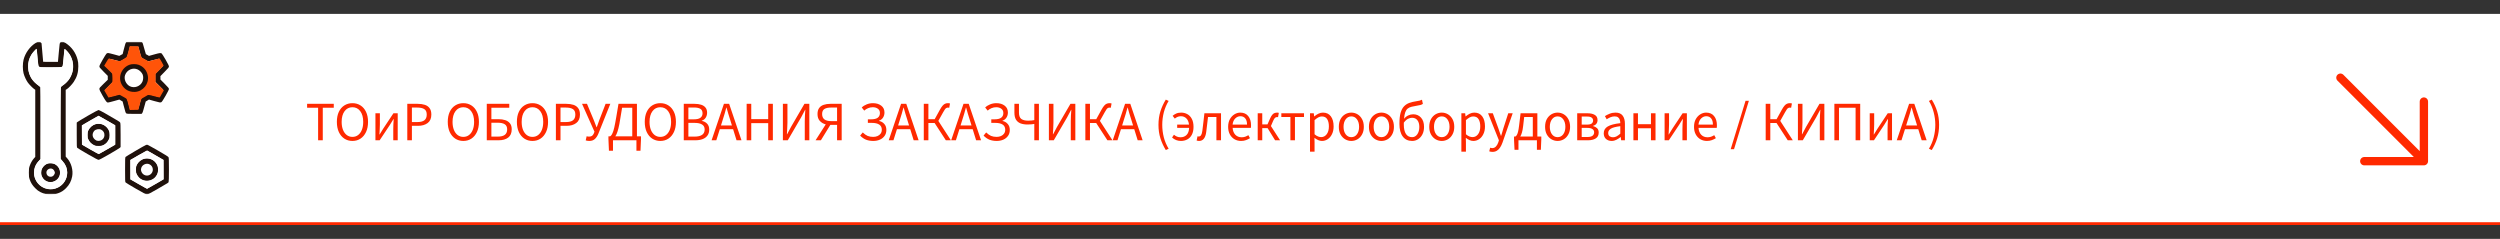 <?xml version="1.0" encoding="UTF-8"?> <svg xmlns="http://www.w3.org/2000/svg" width="900" height="86" viewBox="0 0 900 86" fill="none"><rect x="0" y="0" width="900" height="86" fill="#333333" stroke="none"/> <rect width="900" height="76" transform="translate(0 5)" fill="white"></rect> <g clip-path="url(#clip0_102_390)"> <mask id="mask0_102_390" style="mask-type:luminance" maskUnits="userSpaceOnUse" x="7" y="15" width="55" height="55"> <path d="M62 15H7V70H62V15Z" fill="white"></path> </mask> <g mask="url(#mask0_102_390)"> <path d="M12.919 15.408C10.824 16.676 9.095 19.039 8.482 21.499C8.139 22.874 8.139 25.087 8.482 26.387C8.772 27.493 9.417 28.879 10.051 29.76C10.534 30.436 11.877 31.79 12.403 32.123L12.693 32.316V44.401V56.486L12.21 57.023C11.587 57.722 11.018 58.731 10.674 59.773C10.427 60.515 10.395 60.773 10.395 62.158C10.395 63.555 10.427 63.802 10.685 64.575C11.104 65.832 11.662 66.713 12.693 67.755C13.435 68.496 13.8 68.765 14.595 69.173C15.97 69.85 16.872 70.043 18.58 69.978C19.751 69.936 20.073 69.882 20.825 69.603C22.071 69.151 22.834 68.668 23.758 67.744C24.972 66.519 25.659 65.231 25.981 63.523C26.4 61.299 25.67 58.645 24.188 56.98L23.65 56.379V44.358V32.338L23.983 32.145C24.649 31.758 25.938 30.404 26.561 29.459C27.722 27.697 28.194 26.075 28.194 23.862C28.184 22.724 28.141 22.283 27.915 21.435C27.27 18.964 25.799 16.923 23.661 15.516C22.705 14.893 22.136 14.817 21.717 15.269C21.48 15.516 21.448 15.73 21.169 18.889C20.997 20.736 20.868 22.262 20.857 22.283C20.857 22.294 19.665 22.294 18.204 22.283L15.54 22.251L15.25 18.975C15.089 17.17 14.96 15.655 14.96 15.612C14.949 15.569 14.831 15.408 14.681 15.269C14.283 14.86 13.746 14.903 12.919 15.408ZM13.273 18.029C13.306 18.287 13.435 19.641 13.553 21.048C13.682 22.455 13.832 23.701 13.896 23.809C14.154 24.206 14.434 24.238 18.258 24.238C22.222 24.238 22.297 24.227 22.565 23.723C22.619 23.626 22.77 22.23 22.898 20.64C23.038 19.039 23.188 17.696 23.242 17.632C23.371 17.492 24.671 18.889 25.143 19.662C27.399 23.411 26.39 28.116 22.78 30.641C22.329 30.963 21.921 31.296 21.889 31.393C21.856 31.489 21.824 37.333 21.824 44.38V57.206L22.533 57.99C23.672 59.258 24.188 60.536 24.188 62.105C24.188 64.478 22.931 66.509 20.847 67.508C19.482 68.163 18.365 68.314 16.98 68.023C14.24 67.443 12.264 65.026 12.231 62.212C12.221 60.59 12.747 59.236 13.896 58.012L14.573 57.292L14.605 44.498C14.616 35.668 14.595 31.618 14.52 31.425C14.455 31.274 14.101 30.952 13.725 30.705C12.908 30.168 11.694 28.9 11.2 28.073C11.007 27.74 10.695 27.042 10.513 26.526C10.244 25.742 10.18 25.366 10.137 24.314C10.062 22.466 10.362 21.241 11.265 19.694C11.63 19.082 12.951 17.578 13.134 17.578C13.177 17.578 13.241 17.782 13.273 18.029Z" fill="#1F110B"></path> <path d="M17.387 58.828C16.42 59.075 15.593 59.763 15.142 60.708C14.347 62.384 15.078 64.425 16.753 65.241C17.248 65.478 17.516 65.531 18.171 65.531C18.88 65.542 19.084 65.488 19.707 65.188C22.275 63.92 22.232 60.278 19.643 59.065C19.052 58.785 18 58.678 17.387 58.828ZM19.041 60.901C19.256 61.052 19.482 61.342 19.611 61.643C19.804 62.126 19.815 62.158 19.632 62.631C19.052 64.156 16.904 63.898 16.71 62.298C16.56 61.095 18.021 60.214 19.041 60.901Z" fill="#1F110B"></path> <path d="M45.414 15.204C45.199 15.44 44.995 16.106 44.501 18.061L44.157 19.458L43.545 19.791L42.943 20.113L41.074 19.598C40.054 19.318 39.076 19.082 38.904 19.082C38.732 19.082 38.475 19.189 38.324 19.318C38.185 19.458 37.551 20.457 36.928 21.553C36.079 23.014 35.789 23.626 35.789 23.905C35.789 24.238 35.94 24.432 37.293 25.796L38.797 27.311V28.009V28.718L37.293 30.168C35.875 31.532 35.789 31.65 35.789 32.026C35.789 32.349 36.036 32.864 36.928 34.433C38.131 36.538 38.432 36.914 38.861 36.914C39.001 36.914 39.989 36.678 41.042 36.377L42.965 35.84L43.556 36.194L44.147 36.538L44.544 38.096C45.135 40.395 45.221 40.652 45.489 40.835C45.683 40.964 46.155 40.996 48.336 40.996H50.957L51.183 40.738C51.333 40.577 51.58 39.825 51.913 38.525C52.192 37.451 52.44 36.56 52.461 36.549C52.482 36.538 52.751 36.366 53.062 36.184L53.621 35.84L55.533 36.377C57.606 36.957 57.735 36.978 58.122 36.764C58.477 36.57 60.818 32.467 60.818 32.048C60.818 31.769 60.571 31.479 59.293 30.179L57.757 28.632V28.02L57.746 27.407L59.282 25.839C60.625 24.475 60.818 24.227 60.818 23.927C60.818 23.68 60.475 22.981 59.637 21.52C58.981 20.382 58.348 19.372 58.219 19.265C57.897 18.985 57.51 19.039 55.48 19.608L53.632 20.124L53.116 19.823C52.837 19.651 52.568 19.501 52.515 19.49C52.472 19.469 52.203 18.534 51.913 17.417C51.505 15.859 51.322 15.333 51.15 15.193C50.935 15.021 50.635 15 48.25 15C45.779 15 45.586 15.011 45.414 15.204ZM50.27 18.631C50.527 19.619 50.807 20.543 50.893 20.672C50.989 20.811 51.236 20.994 51.44 21.091C51.655 21.177 52.128 21.435 52.493 21.671C52.858 21.896 53.267 22.09 53.395 22.09C53.514 22.09 54.427 21.864 55.404 21.596C56.382 21.327 57.198 21.123 57.209 21.145C57.23 21.155 57.574 21.746 57.972 22.444L58.702 23.723L57.284 25.141L55.877 26.548V27.998V29.448L57.284 30.855L58.691 32.263L57.972 33.52C57.585 34.196 57.22 34.787 57.177 34.809C57.145 34.841 56.36 34.648 55.447 34.39C54.534 34.121 53.621 33.917 53.428 33.906C53.202 33.906 52.901 34.024 52.622 34.218C52.375 34.379 51.924 34.648 51.623 34.798C51.333 34.948 51.011 35.152 50.925 35.26C50.839 35.356 50.56 36.27 50.291 37.279L49.808 39.116L48.293 39.148L46.778 39.181L46.327 37.376C46.069 36.377 45.79 35.464 45.715 35.335C45.629 35.195 45.307 34.959 44.995 34.809C44.694 34.648 44.232 34.379 43.985 34.218C43.727 34.035 43.395 33.906 43.212 33.906C43.029 33.906 42.095 34.121 41.139 34.39C40.183 34.658 39.398 34.862 39.377 34.841C39.366 34.83 39.033 34.25 38.636 33.552L37.905 32.284L39.312 30.855L40.73 29.427V27.998V26.569L39.334 25.151C38.571 24.378 37.938 23.712 37.938 23.68C37.938 23.615 39.302 21.23 39.388 21.145C39.409 21.123 40.215 21.327 41.192 21.596C42.159 21.864 43.072 22.09 43.212 22.09C43.352 22.09 43.685 21.939 43.953 21.757C44.222 21.585 44.716 21.295 45.049 21.112C45.393 20.94 45.704 20.715 45.758 20.618C45.812 20.511 46.059 19.619 46.316 18.62L46.778 16.826H48.293H49.808L50.27 18.631Z" fill="#1F110B"></path> <path d="M46.837 22.707C45.9 22.954 45.025 23.46 44.359 24.126C43.164 25.31 42.695 26.569 42.782 28.369C42.818 29.381 42.88 29.615 43.287 30.442C44.359 32.613 46.776 33.908 49.044 33.514C51.781 33.032 53.728 30.75 53.728 28.061C53.728 26.494 53.124 25.125 51.953 24.015C50.585 22.707 48.65 22.214 46.837 22.707ZM49.599 25.026C50.289 25.347 51.066 26.137 51.349 26.815C51.645 27.494 51.608 28.616 51.275 29.393C50.511 31.096 48.378 31.873 46.739 31.046C45.321 30.319 44.52 28.456 45.025 27.037C45.715 25.125 47.824 24.188 49.599 25.026Z" fill="#1F110B"></path> <path d="M31.653 41.651C29.709 42.779 28.001 43.8 27.872 43.929L27.625 44.144V48.58C27.625 52.641 27.636 53.017 27.818 53.221C27.915 53.328 29.612 54.349 31.578 55.487C34.145 56.959 35.241 57.539 35.488 57.539C35.725 57.539 36.81 56.97 39.323 55.53C41.246 54.424 42.954 53.382 43.126 53.221L43.416 52.941V48.677C43.416 45.239 43.384 44.369 43.266 44.133C43.115 43.843 42.911 43.714 37.68 40.706C36.584 40.083 35.628 39.6 35.477 39.6C35.316 39.6 33.684 40.48 31.653 41.651ZM38.485 43.37L41.482 45.1V48.612L41.472 52.114L38.571 53.779C36.971 54.692 35.606 55.455 35.542 55.466C35.467 55.487 34.081 54.725 32.459 53.79L29.505 52.082L29.473 48.612L29.451 45.132L32.427 43.392C34.07 42.446 35.435 41.651 35.456 41.651C35.477 41.641 36.842 42.414 38.485 43.37Z" fill="#1F110B"></path> <path d="M34.499 44.691C33.285 45.024 32.404 45.744 31.856 46.851C31.577 47.431 31.545 47.603 31.545 48.569C31.545 49.568 31.566 49.697 31.889 50.353C32.308 51.201 32.984 51.856 33.833 52.254C34.37 52.512 34.585 52.544 35.52 52.544C36.476 52.544 36.658 52.512 37.206 52.243C38.055 51.824 38.742 51.126 39.15 50.256C39.451 49.622 39.494 49.429 39.483 48.623C39.473 47.474 39.193 46.7 38.506 45.938C37.453 44.767 35.928 44.294 34.499 44.691ZM36.411 46.679C37.249 47.108 37.657 47.828 37.593 48.741C37.507 49.901 36.637 50.707 35.444 50.718C34.94 50.718 34.757 50.664 34.37 50.385C33.231 49.59 33.017 48.269 33.855 47.194C34.381 46.528 35.627 46.281 36.411 46.679Z" fill="#1F110B"></path> <path d="M52.493 52.211C51.763 52.533 45.393 56.272 45.221 56.486C45.038 56.68 45.027 57.066 45.027 61.084C45.027 65.102 45.038 65.478 45.221 65.682C45.317 65.8 47.004 66.82 48.959 67.948C51.806 69.592 52.601 70 52.912 70C53.224 70 53.997 69.603 56.747 68.013C60.926 65.596 60.56 65.821 60.7 65.52C60.775 65.349 60.818 63.823 60.818 61.073C60.818 57.647 60.786 56.83 60.668 56.594C60.55 56.379 59.54 55.745 56.93 54.241C54.964 53.113 53.234 52.157 53.084 52.125C52.934 52.093 52.676 52.125 52.493 52.211ZM56.124 55.981L58.885 57.571V61.073V64.575L56.027 66.23C54.459 67.132 53.095 67.894 52.987 67.927C52.891 67.948 51.494 67.207 49.861 66.262L46.907 64.564V61.073V57.593L49.915 55.852C52.601 54.306 52.944 54.134 53.138 54.252C53.256 54.327 54.599 55.101 56.124 55.981Z" fill="#1F110B"></path> <path d="M52.148 57.12C50.967 57.346 49.871 58.184 49.291 59.312C48.98 59.902 48.947 60.042 48.947 61.03C48.947 61.976 48.98 62.18 49.237 62.717C49.398 63.061 49.742 63.565 50.011 63.855C51.762 65.725 54.909 65.435 56.284 63.254C57.831 60.826 56.456 57.647 53.631 57.109C52.976 56.991 52.793 56.991 52.148 57.12ZM53.706 59.097C55.274 59.763 55.489 61.847 54.093 62.835C52.943 63.641 51.364 63.093 50.881 61.739C50.688 61.191 50.688 61.052 50.838 60.515C51.16 59.333 52.589 58.635 53.706 59.097Z" fill="#1F110B"></path> <path d="M46.224 18.496C45.957 19.545 45.656 20.471 45.556 20.571C45.367 20.761 43.942 21.619 43.341 21.91C42.985 22.077 42.907 22.066 41.159 21.575C40.157 21.296 39.267 21.073 39.178 21.073C39.077 21.073 38.688 21.631 38.265 22.378L37.508 23.672L38.855 24.954C39.601 25.657 40.268 26.337 40.335 26.46C40.48 26.728 40.536 29.36 40.402 29.583C40.358 29.65 39.69 30.342 38.922 31.111L37.519 32.517L38.265 33.788C38.666 34.491 39.022 35.093 39.044 35.116C39.066 35.138 39.979 34.915 41.059 34.625L43.029 34.09L43.474 34.346C43.73 34.491 44.298 34.803 44.743 35.049C45.712 35.562 45.69 35.517 46.28 37.893L46.714 39.6L48.261 39.566L49.809 39.533L50.298 37.648C50.565 36.61 50.844 35.685 50.91 35.606C50.977 35.517 51.3 35.316 51.601 35.16C51.912 35.004 52.369 34.736 52.614 34.569C53.359 34.056 53.426 34.056 55.541 34.636C56.643 34.949 57.512 35.127 57.534 35.071C57.556 35.004 57.89 34.413 58.28 33.733L58.992 32.517L57.512 31.056L56.02 29.606V28.1L56.031 26.594L57.467 25.144C58.258 24.341 58.903 23.638 58.903 23.594C58.903 23.538 58.58 22.936 58.179 22.244L57.456 21.006L55.452 21.552L53.437 22.099L52.525 21.541C52.024 21.24 51.501 20.95 51.356 20.906C50.955 20.783 50.788 20.415 50.287 18.485L49.809 16.667L48.261 16.634L46.714 16.611L46.224 18.496ZM49.831 23.304C51.656 23.928 52.903 25.412 53.226 27.33C53.705 30.163 51.523 32.907 48.64 33.086C46.502 33.219 44.699 32.193 43.753 30.308C42.395 27.609 43.786 24.296 46.714 23.281C47.504 23.003 48.996 23.014 49.831 23.304Z" fill="#FF5409"></path> <path d="M12.542 18.19C10.888 19.834 9.986 22.176 10.158 24.453C10.319 26.773 11.489 28.976 13.23 30.275C13.617 30.555 14.089 30.931 14.283 31.102L14.626 31.403V44.315V57.238L13.982 57.947C11.694 60.493 11.694 64.027 14.003 66.326C15.131 67.454 16.581 68.066 18.171 68.066C19.912 68.066 21.211 67.529 22.414 66.305C23.542 65.166 24.187 63.662 24.187 62.158C24.187 60.751 23.564 59.204 22.565 58.141C22.221 57.765 21.888 57.335 21.824 57.174C21.748 56.98 21.716 52.727 21.716 44.305C21.716 30.082 21.63 31.328 22.64 30.684C23.241 30.308 24.284 29.319 24.788 28.643C25.218 28.062 25.884 26.612 26.078 25.785C26.325 24.775 26.325 23.014 26.067 22.036C25.82 21.069 25.401 20.135 24.853 19.34C24.337 18.588 23.22 17.46 23.22 17.686C23.209 18.523 22.672 23.615 22.586 23.787C22.522 23.916 22.371 24.066 22.253 24.131C22.124 24.195 20.62 24.238 18.182 24.238H14.315L14.025 23.991C13.735 23.744 13.735 23.712 13.488 21.005C13.359 19.501 13.23 18.115 13.208 17.922L13.176 17.567L12.542 18.19ZM19.697 59.022C20.384 59.365 21.05 60.053 21.372 60.762C21.738 61.535 21.759 62.717 21.426 63.469C20.878 64.672 19.729 65.488 18.429 65.574C17.011 65.66 15.862 65.026 15.174 63.77C14.82 63.114 14.787 63.007 14.798 62.158C14.798 61.417 14.852 61.138 15.056 60.708C15.41 59.988 16.216 59.215 16.904 58.946C17.688 58.635 18.977 58.678 19.697 59.022Z" fill="white"></path> <path d="M32.48 43.435L29.559 45.132L29.58 48.612L29.612 52.082L32.566 53.79C35.22 55.315 35.531 55.477 35.735 55.358C35.853 55.273 37.196 54.499 38.722 53.629L41.482 52.028V48.58L41.472 45.132L38.582 43.467C36.981 42.554 35.617 41.791 35.542 41.77C35.477 41.759 34.092 42.511 32.48 43.435ZM37.207 44.885C38.002 45.25 38.84 46.088 39.205 46.883C39.463 47.42 39.495 47.624 39.495 48.569C39.495 49.568 39.474 49.697 39.141 50.363C38.421 51.835 37.132 52.63 35.467 52.641C34.661 52.651 34.468 52.608 33.834 52.308C32.921 51.878 32.212 51.169 31.782 50.256C31.481 49.622 31.439 49.429 31.449 48.623C31.449 47.946 31.514 47.549 31.696 47.098C32.115 46.034 33.222 45.014 34.393 44.638C34.543 44.584 35.102 44.562 35.628 44.573C36.423 44.595 36.702 44.648 37.207 44.885Z" fill="white"></path> <path d="M49.893 55.906L46.971 57.593L46.992 61.073L47.014 64.564L49.957 66.262L52.911 67.97L54.898 66.82C55.994 66.186 57.348 65.413 57.895 65.091L58.884 64.511L58.862 61.052L58.83 57.603L55.93 55.917C54.34 54.982 52.986 54.22 52.922 54.22C52.868 54.22 51.504 54.982 49.893 55.906ZM54.641 57.378C55.457 57.765 56.241 58.549 56.606 59.344C56.864 59.881 56.897 60.085 56.897 61.084C56.897 62.105 56.864 62.276 56.596 62.824C55.317 65.435 51.74 65.95 49.85 63.791C47.927 61.61 48.84 58.184 51.611 57.195C52.46 56.895 53.792 56.97 54.641 57.378Z" fill="white"></path> </g> </g> <path d="M114.52 50.5V38.78H110.56V37.38H120.16V38.78H116.2V50.5H114.52ZM126.874 50.74C125.781 50.74 124.808 50.46 123.954 49.9C123.114 49.34 122.454 48.547 121.974 47.52C121.508 46.493 121.274 45.28 121.274 43.88C121.274 42.48 121.508 41.28 121.974 40.28C122.454 39.267 123.114 38.493 123.954 37.96C124.808 37.413 125.781 37.14 126.874 37.14C127.981 37.14 128.954 37.413 129.794 37.96C130.634 38.493 131.294 39.267 131.774 40.28C132.254 41.28 132.494 42.48 132.494 43.88C132.494 45.28 132.254 46.493 131.774 47.52C131.294 48.547 130.634 49.34 129.794 49.9C128.954 50.46 127.981 50.74 126.874 50.74ZM126.874 49.28C127.661 49.28 128.341 49.06 128.914 48.62C129.501 48.167 129.954 47.54 130.274 46.74C130.594 45.927 130.754 44.973 130.754 43.88C130.754 42.253 130.401 40.967 129.694 40.02C128.988 39.073 128.048 38.6 126.874 38.6C125.701 38.6 124.761 39.073 124.054 40.02C123.348 40.967 122.994 42.253 122.994 43.88C122.994 44.973 123.154 45.927 123.474 46.74C123.794 47.54 124.248 48.167 124.834 48.62C125.421 49.06 126.101 49.28 126.874 49.28ZM135.156 50.5V40.78H136.756V44.82C136.756 45.34 136.736 45.913 136.696 46.54C136.669 47.153 136.636 47.773 136.596 48.4H136.676C136.862 48.093 137.076 47.747 137.316 47.36C137.569 46.96 137.782 46.613 137.956 46.32L141.636 40.78H143.176V50.5H141.576V46.46C141.576 45.94 141.589 45.367 141.616 44.74C141.656 44.113 141.696 43.487 141.736 42.86H141.656C141.482 43.153 141.269 43.5 141.016 43.9C140.762 44.3 140.549 44.647 140.376 44.94L136.676 50.5H135.156ZM146.624 50.5V37.38H150.364C151.351 37.38 152.211 37.5 152.944 37.74C153.678 37.98 154.251 38.387 154.664 38.96C155.078 39.52 155.284 40.28 155.284 41.24C155.284 42.613 154.838 43.633 153.944 44.3C153.051 44.967 151.884 45.3 150.444 45.3H148.284V50.5H146.624ZM148.284 43.94H150.244C151.391 43.94 152.238 43.727 152.784 43.3C153.344 42.86 153.624 42.173 153.624 41.24C153.624 40.293 153.331 39.64 152.744 39.28C152.171 38.907 151.311 38.72 150.164 38.72H148.284V43.94ZM166.796 50.74C165.703 50.74 164.73 50.46 163.876 49.9C163.036 49.34 162.376 48.547 161.896 47.52C161.43 46.493 161.196 45.28 161.196 43.88C161.196 42.48 161.43 41.28 161.896 40.28C162.376 39.267 163.036 38.493 163.876 37.96C164.73 37.413 165.703 37.14 166.796 37.14C167.903 37.14 168.876 37.413 169.716 37.96C170.556 38.493 171.216 39.267 171.696 40.28C172.176 41.28 172.416 42.48 172.416 43.88C172.416 45.28 172.176 46.493 171.696 47.52C171.216 48.547 170.556 49.34 169.716 49.9C168.876 50.46 167.903 50.74 166.796 50.74ZM166.796 49.28C167.583 49.28 168.263 49.06 168.836 48.62C169.423 48.167 169.876 47.54 170.196 46.74C170.516 45.927 170.676 44.973 170.676 43.88C170.676 42.253 170.323 40.967 169.616 40.02C168.91 39.073 167.97 38.6 166.796 38.6C165.623 38.6 164.683 39.073 163.976 40.02C163.27 40.967 162.916 42.253 162.916 43.88C162.916 44.973 163.076 45.927 163.396 46.74C163.716 47.54 164.17 48.167 164.756 48.62C165.343 49.06 166.023 49.28 166.796 49.28ZM175.238 50.5V37.38H183.338V38.78H176.898V42.9H179.418C180.351 42.9 181.178 43.02 181.898 43.26C182.618 43.5 183.184 43.887 183.598 44.42C184.011 44.94 184.218 45.64 184.218 46.52C184.218 47.893 183.791 48.9 182.938 49.54C182.084 50.18 180.938 50.5 179.498 50.5H175.238ZM176.898 49.18H179.218C180.338 49.18 181.178 48.967 181.738 48.54C182.298 48.113 182.578 47.453 182.578 46.56C182.578 45.72 182.291 45.113 181.718 44.74C181.144 44.367 180.298 44.18 179.178 44.18H176.898V49.18ZM191.679 50.74C190.586 50.74 189.612 50.46 188.759 49.9C187.919 49.34 187.259 48.547 186.779 47.52C186.312 46.493 186.079 45.28 186.079 43.88C186.079 42.48 186.312 41.28 186.779 40.28C187.259 39.267 187.919 38.493 188.759 37.96C189.612 37.413 190.586 37.14 191.679 37.14C192.786 37.14 193.759 37.413 194.599 37.96C195.439 38.493 196.099 39.267 196.579 40.28C197.059 41.28 197.299 42.48 197.299 43.88C197.299 45.28 197.059 46.493 196.579 47.52C196.099 48.547 195.439 49.34 194.599 49.9C193.759 50.46 192.786 50.74 191.679 50.74ZM191.679 49.28C192.466 49.28 193.146 49.06 193.719 48.62C194.306 48.167 194.759 47.54 195.079 46.74C195.399 45.927 195.559 44.973 195.559 43.88C195.559 42.253 195.206 40.967 194.499 40.02C193.792 39.073 192.852 38.6 191.679 38.6C190.506 38.6 189.566 39.073 188.859 40.02C188.152 40.967 187.799 42.253 187.799 43.88C187.799 44.973 187.959 45.927 188.279 46.74C188.599 47.54 189.052 48.167 189.639 48.62C190.226 49.06 190.906 49.28 191.679 49.28ZM200.12 50.5V37.38H203.86C204.847 37.38 205.707 37.5 206.44 37.74C207.174 37.98 207.747 38.387 208.16 38.96C208.574 39.52 208.78 40.28 208.78 41.24C208.78 42.613 208.334 43.633 207.44 44.3C206.547 44.967 205.38 45.3 203.94 45.3H201.78V50.5H200.12ZM201.78 43.94H203.74C204.887 43.94 205.734 43.727 206.28 43.3C206.84 42.86 207.12 42.173 207.12 41.24C207.12 40.293 206.827 39.64 206.24 39.28C205.667 38.907 204.807 38.72 203.66 38.72H201.78V43.94ZM212.154 50.74C211.86 50.74 211.614 50.72 211.414 50.68C211.227 50.653 211.04 50.607 210.854 50.54L211.194 49.04C211.3 49.08 211.42 49.113 211.554 49.14C211.687 49.167 211.847 49.18 212.034 49.18C212.46 49.18 212.807 49.1 213.074 48.94C213.34 48.767 213.56 48.493 213.734 48.12L214.014 47.42L209.534 37.38H211.314L213.754 43.22L214.754 45.8H214.834L215.754 43.22L218.014 37.38H219.714L215.414 48.12C215.08 48.933 214.66 49.573 214.154 50.04C213.647 50.507 212.98 50.74 212.154 50.74ZM222.976 44.64C222.762 45.747 222.536 46.66 222.296 47.38C222.069 48.1 221.809 48.667 221.516 49.08H227.616V38.78H223.956C223.822 39.527 223.709 40.207 223.616 40.82C223.522 41.42 223.422 42.02 223.316 42.62C223.222 43.22 223.109 43.893 222.976 44.64ZM220.676 50.5V54.26H219.216L219.036 50.08V49.08H219.636C219.822 49 220.009 48.813 220.196 48.52C220.396 48.227 220.602 47.753 220.816 47.1C221.029 46.433 221.242 45.52 221.456 44.36C221.616 43.493 221.756 42.713 221.876 42.02C221.996 41.313 222.116 40.6 222.236 39.88C222.369 39.147 222.509 38.313 222.656 37.38H229.296V49.08H230.756V50.08L230.576 54.26H229.116V50.5H220.676ZM237.714 50.74C236.621 50.74 235.648 50.46 234.794 49.9C233.954 49.34 233.294 48.547 232.814 47.52C232.348 46.493 232.114 45.28 232.114 43.88C232.114 42.48 232.348 41.28 232.814 40.28C233.294 39.267 233.954 38.493 234.794 37.96C235.648 37.413 236.621 37.14 237.714 37.14C238.821 37.14 239.794 37.413 240.634 37.96C241.474 38.493 242.134 39.267 242.614 40.28C243.094 41.28 243.334 42.48 243.334 43.88C243.334 45.28 243.094 46.493 242.614 47.52C242.134 48.547 241.474 49.34 240.634 49.9C239.794 50.46 238.821 50.74 237.714 50.74ZM237.714 49.28C238.501 49.28 239.181 49.06 239.754 48.62C240.341 48.167 240.794 47.54 241.114 46.74C241.434 45.927 241.594 44.973 241.594 43.88C241.594 42.253 241.241 40.967 240.534 40.02C239.828 39.073 238.888 38.6 237.714 38.6C236.541 38.6 235.601 39.073 234.894 40.02C234.188 40.967 233.834 42.253 233.834 43.88C233.834 44.973 233.994 45.927 234.314 46.74C234.634 47.54 235.088 48.167 235.674 48.62C236.261 49.06 236.941 49.28 237.714 49.28ZM246.155 50.5V37.38H250.055C250.949 37.38 251.729 37.487 252.395 37.7C253.075 37.913 253.602 38.253 253.975 38.72C254.362 39.187 254.555 39.807 254.555 40.58C254.555 41.233 254.389 41.827 254.055 42.36C253.735 42.88 253.262 43.24 252.635 43.44V43.52C253.422 43.667 254.062 44 254.555 44.52C255.062 45.04 255.315 45.753 255.315 46.66C255.315 47.513 255.102 48.227 254.675 48.8C254.262 49.373 253.682 49.8 252.935 50.08C252.189 50.36 251.322 50.5 250.335 50.5H246.155ZM247.815 42.96H249.755C250.875 42.96 251.682 42.767 252.175 42.38C252.669 41.993 252.915 41.467 252.915 40.8C252.915 40.04 252.655 39.5 252.135 39.18C251.629 38.86 250.862 38.7 249.835 38.7H247.815V42.96ZM247.815 49.18H250.095C251.229 49.18 252.109 48.973 252.735 48.56C253.362 48.133 253.675 47.48 253.675 46.6C253.675 45.787 253.362 45.193 252.735 44.82C252.122 44.433 251.242 44.24 250.095 44.24H247.815V49.18ZM260.173 43.16L259.553 45.16H263.493L262.873 43.16C262.633 42.427 262.407 41.7 262.193 40.98C261.98 40.247 261.767 39.5 261.553 38.74H261.473C261.273 39.5 261.067 40.247 260.853 40.98C260.64 41.7 260.413 42.427 260.173 43.16ZM256.173 50.5L260.613 37.38H262.493L266.933 50.5H265.153L263.913 46.5H259.133L257.873 50.5H256.173ZM268.792 50.5V37.38H270.452V42.88H276.552V37.38H278.232V50.5H276.552V44.32H270.452V50.5H268.792ZM281.839 50.5V37.38H283.479V44.16C283.479 44.853 283.452 45.56 283.399 46.28C283.359 46.987 283.319 47.673 283.279 48.34H283.359L284.779 45.66L289.599 37.38H291.359V50.5H289.719V43.64C289.719 42.947 289.739 42.253 289.779 41.56C289.832 40.867 289.879 40.193 289.919 39.54H289.839L288.419 42.22L283.599 50.5H281.839ZM301.344 50.5V44.96H298.924L295.524 50.5H293.604L297.264 44.78C296.411 44.553 295.704 44.14 295.144 43.54C294.584 42.94 294.304 42.113 294.304 41.06C294.304 40.153 294.497 39.433 294.884 38.9C295.284 38.353 295.831 37.967 296.524 37.74C297.217 37.5 298.011 37.38 298.904 37.38H303.004V50.5H301.344ZM299.144 43.6H301.344V38.72H299.144C298.131 38.72 297.344 38.893 296.784 39.24C296.237 39.587 295.964 40.193 295.964 41.06C295.964 41.913 296.237 42.553 296.784 42.98C297.344 43.393 298.131 43.6 299.144 43.6ZM314.369 50.74C313.422 50.74 312.562 50.593 311.789 50.3C311.029 49.993 310.315 49.5 309.649 48.82L310.589 47.68C311.175 48.253 311.755 48.667 312.329 48.92C312.915 49.16 313.589 49.28 314.349 49.28C314.922 49.28 315.442 49.18 315.909 48.98C316.375 48.78 316.749 48.487 317.029 48.1C317.309 47.713 317.449 47.247 317.449 46.7C317.449 45.86 317.135 45.24 316.509 44.84C315.895 44.44 315.029 44.24 313.909 44.24H312.429V42.96H313.509C314.655 42.96 315.482 42.767 315.989 42.38C316.509 41.993 316.769 41.433 316.769 40.7C316.769 40.007 316.522 39.487 316.029 39.14C315.549 38.78 314.942 38.6 314.209 38.6C313.595 38.6 313.029 38.713 312.509 38.94C311.989 39.153 311.529 39.447 311.129 39.82L310.229 38.7C310.695 38.233 311.282 37.86 311.989 37.58C312.695 37.287 313.449 37.14 314.249 37.14C315.475 37.14 316.475 37.44 317.249 38.04C318.022 38.627 318.409 39.447 318.409 40.5C318.409 41.193 318.235 41.807 317.889 42.34C317.555 42.86 317.075 43.233 316.449 43.46V43.54C317.209 43.687 317.835 44.04 318.329 44.6C318.835 45.147 319.089 45.873 319.089 46.78C319.089 47.62 318.875 48.333 318.449 48.92C318.035 49.507 317.469 49.96 316.749 50.28C316.042 50.587 315.249 50.74 314.369 50.74ZM323.943 43.16L323.323 45.16H327.263L326.643 43.16C326.403 42.427 326.176 41.7 325.963 40.98C325.749 40.247 325.536 39.5 325.323 38.74H325.243C325.043 39.5 324.836 40.247 324.623 40.98C324.409 41.7 324.183 42.427 323.943 43.16ZM319.943 50.5L324.383 37.38H326.263L330.703 50.5H328.923L327.683 46.5H322.903L321.643 50.5H319.943ZM332.562 50.5V37.38H334.222V42.92H336.482L338.322 39.58C338.695 38.913 339.028 38.407 339.322 38.06C339.628 37.7 339.935 37.46 340.242 37.34C340.548 37.207 340.895 37.14 341.282 37.14C341.562 37.14 341.802 37.18 342.002 37.26L341.722 38.8C341.628 38.773 341.542 38.76 341.462 38.76C341.382 38.747 341.308 38.74 341.242 38.74C341.055 38.74 340.882 38.78 340.722 38.86C340.562 38.927 340.388 39.08 340.202 39.32C340.028 39.56 339.808 39.92 339.542 40.4L337.802 43.52L342.322 50.5H340.502L336.462 44.28H334.222V50.5H332.562ZM346.423 43.16L345.803 45.16H349.743L349.123 43.16C348.883 42.427 348.657 41.7 348.443 40.98C348.23 40.247 348.017 39.5 347.803 38.74H347.723C347.523 39.5 347.317 40.247 347.103 40.98C346.89 41.7 346.663 42.427 346.423 43.16ZM342.423 50.5L346.863 37.38H348.743L353.183 50.5H351.403L350.163 46.5H345.383L344.123 50.5H342.423ZM358.802 50.74C357.856 50.74 356.996 50.593 356.222 50.3C355.462 49.993 354.749 49.5 354.082 48.82L355.022 47.68C355.609 48.253 356.189 48.667 356.762 48.92C357.349 49.16 358.022 49.28 358.782 49.28C359.356 49.28 359.876 49.18 360.342 48.98C360.809 48.78 361.182 48.487 361.462 48.1C361.742 47.713 361.882 47.247 361.882 46.7C361.882 45.86 361.569 45.24 360.942 44.84C360.329 44.44 359.462 44.24 358.342 44.24H356.862V42.96H357.942C359.089 42.96 359.916 42.767 360.422 42.38C360.942 41.993 361.202 41.433 361.202 40.7C361.202 40.007 360.956 39.487 360.462 39.14C359.982 38.78 359.376 38.6 358.642 38.6C358.029 38.6 357.462 38.713 356.942 38.94C356.422 39.153 355.962 39.447 355.562 39.82L354.662 38.7C355.129 38.233 355.716 37.86 356.422 37.58C357.129 37.287 357.882 37.14 358.682 37.14C359.909 37.14 360.909 37.44 361.682 38.04C362.456 38.627 362.842 39.447 362.842 40.5C362.842 41.193 362.669 41.807 362.322 42.34C361.989 42.86 361.509 43.233 360.882 43.46V43.54C361.642 43.687 362.269 44.04 362.762 44.6C363.269 45.147 363.522 45.873 363.522 46.78C363.522 47.62 363.309 48.333 362.882 48.92C362.469 49.507 361.902 49.96 361.182 50.28C360.476 50.587 359.682 50.74 358.802 50.74ZM372.348 50.5V44.62C372.028 44.673 371.674 44.72 371.288 44.76C370.914 44.8 370.468 44.82 369.948 44.82C368.961 44.82 368.108 44.687 367.388 44.42C366.681 44.14 366.134 43.687 365.748 43.06C365.374 42.433 365.188 41.593 365.188 40.54V37.38H366.828V40.54C366.828 41.633 367.108 42.393 367.668 42.82C368.241 43.233 369.054 43.44 370.108 43.44C370.601 43.44 371.028 43.42 371.388 43.38C371.761 43.34 372.081 43.293 372.348 43.24V37.38H374.008V50.5H372.348ZM377.601 50.5V37.38H379.241V44.16C379.241 44.853 379.214 45.56 379.161 46.28C379.121 46.987 379.081 47.673 379.041 48.34H379.121L380.541 45.66L385.361 37.38H387.121V50.5H385.481V43.64C385.481 42.947 385.501 42.253 385.541 41.56C385.594 40.867 385.641 40.193 385.681 39.54H385.601L384.181 42.22L379.361 50.5H377.601ZM390.726 50.5V37.38H392.386V42.92H394.646L396.486 39.58C396.859 38.913 397.192 38.407 397.486 38.06C397.792 37.7 398.099 37.46 398.406 37.34C398.712 37.207 399.059 37.14 399.446 37.14C399.726 37.14 399.966 37.18 400.166 37.26L399.886 38.8C399.792 38.773 399.706 38.76 399.626 38.76C399.546 38.747 399.472 38.74 399.406 38.74C399.219 38.74 399.046 38.78 398.886 38.86C398.726 38.927 398.552 39.08 398.366 39.32C398.192 39.56 397.972 39.92 397.706 40.4L395.966 43.52L400.486 50.5H398.666L394.626 44.28H392.386V50.5H390.726ZM404.587 43.16L403.967 45.16H407.907L407.287 43.16C407.047 42.427 406.821 41.7 406.607 40.98C406.394 40.247 406.181 39.5 405.967 38.74H405.887C405.687 39.5 405.481 40.247 405.267 40.98C405.054 41.7 404.827 42.427 404.587 43.16ZM400.587 50.5L405.027 37.38H406.907L411.347 50.5H409.567L408.327 46.5H403.547L402.287 50.5H400.587ZM419.69 54.02C418.863 52.673 418.217 51.267 417.75 49.8C417.283 48.32 417.05 46.7 417.05 44.94C417.05 43.18 417.283 41.56 417.75 40.08C418.217 38.6 418.863 37.193 419.69 35.86L420.71 36.34C419.937 37.607 419.357 38.98 418.97 40.46C418.597 41.927 418.41 43.42 418.41 44.94C418.41 46.46 418.597 47.96 418.97 49.44C419.357 50.907 419.937 52.273 420.71 53.54L419.69 54.02ZM425.125 50.74C424.512 50.74 423.932 50.633 423.385 50.42C422.838 50.193 422.358 49.887 421.945 49.5L422.625 48.5C422.932 48.767 423.278 48.987 423.665 49.16C424.065 49.333 424.505 49.42 424.985 49.42C425.878 49.42 426.605 49.14 427.165 48.58C427.725 48.02 428.032 47.173 428.085 46.04H423.785V44.86H428.045C427.925 43.847 427.598 43.093 427.065 42.6C426.545 42.093 425.898 41.84 425.125 41.84C424.645 41.84 424.225 41.927 423.865 42.1C423.518 42.26 423.205 42.46 422.925 42.7L422.145 41.7C422.478 41.393 422.892 41.127 423.385 40.9C423.892 40.66 424.505 40.54 425.225 40.54C426.038 40.54 426.778 40.727 427.445 41.1C428.112 41.46 428.645 42.02 429.045 42.78C429.458 43.54 429.665 44.5 429.665 45.66C429.665 46.793 429.465 47.74 429.065 48.5C428.678 49.247 428.138 49.807 427.445 50.18C426.765 50.553 425.992 50.74 425.125 50.74ZM431.666 50.74C431.493 50.74 431.339 50.727 431.206 50.7C431.073 50.673 430.933 50.633 430.786 50.58L431.106 49.06C431.173 49.073 431.239 49.093 431.306 49.12C431.373 49.133 431.453 49.14 431.546 49.14C431.893 49.14 432.173 48.98 432.386 48.66C432.599 48.327 432.753 47.8 432.846 47.08C432.979 46.027 433.106 44.98 433.226 43.94C433.346 42.887 433.466 41.833 433.586 40.78H439.566V50.5H437.906V42.12H434.886C434.793 43.013 434.686 43.913 434.566 44.82C434.459 45.713 434.353 46.607 434.246 47.5C433.966 49.66 433.106 50.74 431.666 50.74ZM446.791 50.74C445.924 50.74 445.138 50.54 444.431 50.14C443.724 49.727 443.164 49.14 442.751 48.38C442.338 47.62 442.131 46.713 442.131 45.66C442.131 44.593 442.338 43.68 442.751 42.92C443.178 42.16 443.724 41.573 444.391 41.16C445.058 40.747 445.758 40.54 446.491 40.54C447.731 40.54 448.684 40.953 449.351 41.78C450.031 42.607 450.371 43.713 450.371 45.1C450.371 45.273 450.364 45.447 450.351 45.62C450.351 45.78 450.338 45.92 450.311 46.04H443.751C443.818 47.067 444.138 47.887 444.711 48.5C445.298 49.113 446.058 49.42 446.991 49.42C447.458 49.42 447.884 49.353 448.271 49.22C448.671 49.073 449.051 48.887 449.411 48.66L449.991 49.74C449.578 50.007 449.104 50.24 448.571 50.44C448.051 50.64 447.458 50.74 446.791 50.74ZM443.731 44.86H448.931C448.931 43.873 448.718 43.127 448.291 42.62C447.878 42.1 447.291 41.84 446.531 41.84C445.851 41.84 445.238 42.107 444.691 42.64C444.158 43.16 443.838 43.9 443.731 44.86ZM452.773 50.5V40.78H454.413V44.78H456.293L457.253 42.62C457.519 42.033 457.779 41.593 458.033 41.3C458.286 40.993 458.559 40.793 458.853 40.7C459.146 40.593 459.466 40.54 459.813 40.54C460.026 40.54 460.213 40.573 460.373 40.64L460.093 42.18C460.013 42.153 459.906 42.14 459.773 42.14C459.519 42.14 459.286 42.213 459.073 42.36C458.859 42.507 458.619 42.873 458.353 43.46L457.533 45.38L460.833 50.5H459.033L456.333 46.12H454.413V50.5H452.773ZM464.542 50.5V42.12H461.282V40.78H469.442V42.12H466.182V50.5H464.542ZM471.601 54.6V40.78H472.961L473.101 41.9H473.161C473.601 41.527 474.081 41.207 474.601 40.94C475.134 40.673 475.688 40.54 476.261 40.54C477.514 40.54 478.468 40.993 479.121 41.9C479.774 42.793 480.101 43.993 480.101 45.5C480.101 46.593 479.901 47.533 479.501 48.32C479.114 49.107 478.601 49.707 477.961 50.12C477.334 50.533 476.648 50.74 475.901 50.74C475.448 50.74 474.994 50.64 474.541 50.44C474.101 50.24 473.654 49.967 473.201 49.62L473.241 51.32V54.6H471.601ZM475.621 49.36C476.421 49.36 477.081 49.02 477.601 48.34C478.134 47.647 478.401 46.7 478.401 45.5C478.401 44.433 478.201 43.573 477.801 42.92C477.414 42.253 476.761 41.92 475.841 41.92C475.428 41.92 475.008 42.033 474.581 42.26C474.168 42.487 473.721 42.813 473.241 43.24V48.34C473.681 48.713 474.108 48.98 474.521 49.14C474.934 49.287 475.301 49.36 475.621 49.36ZM486.475 50.74C485.688 50.74 484.948 50.54 484.255 50.14C483.575 49.74 483.021 49.16 482.595 48.4C482.181 47.64 481.975 46.727 481.975 45.66C481.975 44.567 482.181 43.64 482.595 42.88C483.021 42.12 483.575 41.54 484.255 41.14C484.948 40.74 485.688 40.54 486.475 40.54C487.275 40.54 488.015 40.74 488.695 41.14C489.375 41.54 489.921 42.12 490.335 42.88C490.761 43.64 490.975 44.567 490.975 45.66C490.975 46.727 490.761 47.64 490.335 48.4C489.921 49.16 489.375 49.74 488.695 50.14C488.015 50.54 487.275 50.74 486.475 50.74ZM486.475 49.38C487.315 49.38 487.988 49.04 488.495 48.36C489.015 47.667 489.275 46.767 489.275 45.66C489.275 44.54 489.015 43.633 488.495 42.94C487.988 42.247 487.315 41.9 486.475 41.9C485.648 41.9 484.975 42.247 484.455 42.94C483.935 43.633 483.675 44.54 483.675 45.66C483.675 46.767 483.935 47.667 484.455 48.36C484.975 49.04 485.648 49.38 486.475 49.38ZM497.315 50.74C496.528 50.74 495.788 50.54 495.095 50.14C494.415 49.74 493.861 49.16 493.435 48.4C493.021 47.64 492.815 46.727 492.815 45.66C492.815 44.567 493.021 43.64 493.435 42.88C493.861 42.12 494.415 41.54 495.095 41.14C495.788 40.74 496.528 40.54 497.315 40.54C498.115 40.54 498.855 40.74 499.535 41.14C500.215 41.54 500.761 42.12 501.175 42.88C501.601 43.64 501.815 44.567 501.815 45.66C501.815 46.727 501.601 47.64 501.175 48.4C500.761 49.16 500.215 49.74 499.535 50.14C498.855 50.54 498.115 50.74 497.315 50.74ZM497.315 49.38C498.155 49.38 498.828 49.04 499.335 48.36C499.855 47.667 500.115 46.767 500.115 45.66C500.115 44.54 499.855 43.633 499.335 42.94C498.828 42.247 498.155 41.9 497.315 41.9C496.488 41.9 495.815 42.247 495.295 42.94C494.775 43.633 494.515 44.54 494.515 45.66C494.515 46.767 494.775 47.667 495.295 48.36C495.815 49.04 496.488 49.38 497.315 49.38ZM505.374 44.92C505.374 46.333 505.628 47.433 506.134 48.22C506.641 48.993 507.388 49.38 508.374 49.38C509.121 49.38 509.734 49.04 510.214 48.36C510.708 47.667 510.954 46.773 510.954 45.68C510.954 44.68 510.728 43.887 510.274 43.3C509.821 42.7 509.174 42.4 508.334 42.4C507.868 42.4 507.381 42.527 506.874 42.78C506.368 43.033 505.868 43.493 505.374 44.16C505.374 44.28 505.374 44.407 505.374 44.54C505.374 44.66 505.374 44.787 505.374 44.92ZM508.374 50.74C506.921 50.74 505.794 50.207 504.994 49.14C504.194 48.073 503.794 46.56 503.794 44.6C503.794 42.96 503.934 41.633 504.214 40.62C504.508 39.607 504.921 38.827 505.454 38.28C505.988 37.72 506.628 37.307 507.374 37.04C508.134 36.773 508.974 36.573 509.894 36.44C510.441 36.36 510.841 36.287 511.094 36.22C511.348 36.14 511.621 36.033 511.914 35.9L512.234 37.4C511.981 37.573 511.688 37.707 511.354 37.8C511.021 37.88 510.648 37.953 510.234 38.02C509.461 38.14 508.788 38.273 508.214 38.42C507.641 38.553 507.161 38.773 506.774 39.08C506.401 39.373 506.108 39.813 505.894 40.4C505.681 40.973 505.534 41.76 505.454 42.76C505.881 42.227 506.381 41.827 506.954 41.56C507.541 41.28 508.141 41.14 508.754 41.14C509.901 41.14 510.834 41.54 511.554 42.34C512.288 43.14 512.654 44.253 512.654 45.68C512.654 46.707 512.461 47.6 512.074 48.36C511.688 49.12 511.168 49.707 510.514 50.12C509.874 50.533 509.161 50.74 508.374 50.74ZM519.033 50.74C518.247 50.74 517.507 50.54 516.813 50.14C516.133 49.74 515.58 49.16 515.153 48.4C514.74 47.64 514.533 46.727 514.533 45.66C514.533 44.567 514.74 43.64 515.153 42.88C515.58 42.12 516.133 41.54 516.813 41.14C517.507 40.74 518.247 40.54 519.033 40.54C519.833 40.54 520.573 40.74 521.253 41.14C521.933 41.54 522.48 42.12 522.893 42.88C523.32 43.64 523.533 44.567 523.533 45.66C523.533 46.727 523.32 47.64 522.893 48.4C522.48 49.16 521.933 49.74 521.253 50.14C520.573 50.54 519.833 50.74 519.033 50.74ZM519.033 49.38C519.873 49.38 520.547 49.04 521.053 48.36C521.573 47.667 521.833 46.767 521.833 45.66C521.833 44.54 521.573 43.633 521.053 42.94C520.547 42.247 519.873 41.9 519.033 41.9C518.207 41.9 517.533 42.247 517.013 42.94C516.493 43.633 516.233 44.54 516.233 45.66C516.233 46.767 516.493 47.667 517.013 48.36C517.533 49.04 518.207 49.38 519.033 49.38ZM526.093 54.6V40.78H527.453L527.593 41.9H527.653C528.093 41.527 528.573 41.207 529.093 40.94C529.626 40.673 530.18 40.54 530.753 40.54C532.006 40.54 532.96 40.993 533.613 41.9C534.266 42.793 534.593 43.993 534.593 45.5C534.593 46.593 534.393 47.533 533.993 48.32C533.606 49.107 533.093 49.707 532.453 50.12C531.826 50.533 531.14 50.74 530.393 50.74C529.94 50.74 529.486 50.64 529.033 50.44C528.593 50.24 528.146 49.967 527.693 49.62L527.733 51.32V54.6H526.093ZM530.113 49.36C530.913 49.36 531.573 49.02 532.093 48.34C532.626 47.647 532.893 46.7 532.893 45.5C532.893 44.433 532.693 43.573 532.293 42.92C531.906 42.253 531.253 41.92 530.333 41.92C529.92 41.92 529.5 42.033 529.073 42.26C528.66 42.487 528.213 42.813 527.733 43.24V48.34C528.173 48.713 528.6 48.98 529.013 49.14C529.426 49.287 529.793 49.36 530.113 49.36ZM537.269 54.68C537.055 54.68 536.849 54.66 536.649 54.62C536.462 54.58 536.289 54.533 536.129 54.48L536.449 53.18C536.555 53.207 536.675 53.233 536.809 53.26C536.942 53.3 537.069 53.32 537.189 53.32C537.735 53.32 538.189 53.12 538.549 52.72C538.909 52.333 539.189 51.84 539.389 51.24L539.609 50.52L535.709 40.78H537.409L539.389 46.16C539.535 46.573 539.689 47.02 539.849 47.5C540.022 47.98 540.182 48.447 540.329 48.9H540.409C540.555 48.46 540.695 48 540.829 47.52C540.962 47.04 541.095 46.587 541.229 46.16L542.969 40.78H544.569L540.909 51.3C540.682 51.94 540.409 52.513 540.089 53.02C539.782 53.527 539.395 53.927 538.929 54.22C538.475 54.527 537.922 54.68 537.269 54.68ZM548.328 45.4C548.221 46.36 548.075 47.14 547.888 47.74C547.715 48.34 547.515 48.813 547.288 49.16H551.808V42.12H548.708L548.328 45.4ZM546.648 50.5V53.94H545.228L545.048 50.2V49.16H545.528C545.715 49.053 545.881 48.887 546.028 48.66C546.188 48.42 546.341 48.027 546.488 47.48C546.635 46.92 546.768 46.12 546.888 45.08L547.408 40.78H553.448V49.16H554.868V50.2L554.708 53.94H553.288V50.5H546.648ZM560.733 50.74C559.946 50.74 559.206 50.54 558.513 50.14C557.833 49.74 557.279 49.16 556.853 48.4C556.439 47.64 556.233 46.727 556.233 45.66C556.233 44.567 556.439 43.64 556.853 42.88C557.279 42.12 557.833 41.54 558.513 41.14C559.206 40.74 559.946 40.54 560.733 40.54C561.533 40.54 562.273 40.74 562.953 41.14C563.633 41.54 564.179 42.12 564.593 42.88C565.019 43.64 565.233 44.567 565.233 45.66C565.233 46.727 565.019 47.64 564.593 48.4C564.179 49.16 563.633 49.74 562.953 50.14C562.273 50.54 561.533 50.74 560.733 50.74ZM560.733 49.38C561.573 49.38 562.246 49.04 562.753 48.36C563.273 47.667 563.533 46.767 563.533 45.66C563.533 44.54 563.273 43.633 562.753 42.94C562.246 42.247 561.573 41.9 560.733 41.9C559.906 41.9 559.233 42.247 558.713 42.94C558.193 43.633 557.933 44.54 557.933 45.66C557.933 46.767 558.193 47.667 558.713 48.36C559.233 49.04 559.906 49.38 560.733 49.38ZM567.792 50.5V40.78H571.532C572.599 40.78 573.459 40.973 574.112 41.36C574.779 41.733 575.112 42.36 575.112 43.24C575.112 43.773 574.966 44.22 574.672 44.58C574.392 44.927 573.999 45.173 573.492 45.32V45.38C574.039 45.513 574.512 45.76 574.912 46.12C575.326 46.48 575.532 47.013 575.532 47.72C575.532 48.68 575.172 49.387 574.452 49.84C573.732 50.28 572.812 50.5 571.692 50.5H567.792ZM569.412 44.86H571.252C572.066 44.86 572.646 44.733 572.992 44.48C573.339 44.213 573.512 43.853 573.512 43.4C573.512 42.947 573.339 42.593 572.992 42.34C572.659 42.087 572.119 41.96 571.372 41.96H569.412V44.86ZM569.412 49.32H571.512C572.312 49.32 572.906 49.173 573.292 48.88C573.692 48.573 573.892 48.153 573.892 47.62C573.892 47.127 573.686 46.74 573.272 46.46C572.859 46.18 572.239 46.04 571.412 46.04H569.412V49.32ZM580.189 50.74C579.375 50.74 578.695 50.5 578.149 50.02C577.615 49.527 577.349 48.847 577.349 47.98C577.349 46.913 577.822 46.1 578.769 45.54C579.729 44.967 581.242 44.567 583.309 44.34C583.309 43.927 583.249 43.533 583.129 43.16C583.022 42.787 582.822 42.487 582.529 42.26C582.249 42.02 581.842 41.9 581.309 41.9C580.749 41.9 580.222 42.007 579.729 42.22C579.235 42.433 578.795 42.673 578.409 42.94L577.769 41.8C578.222 41.507 578.775 41.227 579.429 40.96C580.095 40.68 580.815 40.54 581.589 40.54C582.775 40.54 583.635 40.907 584.169 41.64C584.702 42.36 584.969 43.327 584.969 44.54V50.5H583.609L583.469 49.34H583.409C582.955 49.713 582.455 50.04 581.909 50.32C581.375 50.6 580.802 50.74 580.189 50.74ZM580.669 49.42C581.135 49.42 581.575 49.307 581.989 49.08C582.402 48.853 582.842 48.533 583.309 48.12V45.42C581.695 45.62 580.562 45.92 579.909 46.32C579.269 46.72 578.949 47.233 578.949 47.86C578.949 48.407 579.115 48.807 579.449 49.06C579.782 49.3 580.189 49.42 580.669 49.42ZM588.027 50.5V40.78H589.667V44.72H594.347V40.78H595.987V50.5H594.347V46.18H589.667V50.5H588.027ZM599.257 50.5V40.78H600.857V44.82C600.857 45.34 600.837 45.913 600.797 46.54C600.771 47.153 600.737 47.773 600.697 48.4H600.777C600.964 48.093 601.177 47.747 601.417 47.36C601.671 46.96 601.884 46.613 602.057 46.32L605.737 40.78H607.277V50.5H605.677V46.46C605.677 45.94 605.691 45.367 605.717 44.74C605.757 44.113 605.797 43.487 605.837 42.86H605.757C605.584 43.153 605.371 43.5 605.117 43.9C604.864 44.3 604.651 44.647 604.477 44.94L600.777 50.5H599.257ZM614.506 50.74C613.639 50.74 612.852 50.54 612.146 50.14C611.439 49.727 610.879 49.14 610.466 48.38C610.052 47.62 609.846 46.713 609.846 45.66C609.846 44.593 610.052 43.68 610.466 42.92C610.892 42.16 611.439 41.573 612.106 41.16C612.772 40.747 613.472 40.54 614.206 40.54C615.446 40.54 616.399 40.953 617.066 41.78C617.746 42.607 618.086 43.713 618.086 45.1C618.086 45.273 618.079 45.447 618.066 45.62C618.066 45.78 618.052 45.92 618.026 46.04H611.466C611.532 47.067 611.852 47.887 612.426 48.5C613.012 49.113 613.772 49.42 614.706 49.42C615.172 49.42 615.599 49.353 615.986 49.22C616.386 49.073 616.766 48.887 617.126 48.66L617.706 49.74C617.292 50.007 616.819 50.24 616.286 50.44C615.766 50.64 615.172 50.74 614.506 50.74ZM611.446 44.86H616.646C616.646 43.873 616.432 43.127 616.006 42.62C615.592 42.1 615.006 41.84 614.246 41.84C613.566 41.84 612.952 42.107 612.406 42.64C611.872 43.16 611.552 43.9 611.446 44.86ZM623.052 53.7L628.392 36.3H629.592L624.252 53.7H623.052ZM635.648 50.5V37.38H637.308V42.92H639.568L641.408 39.58C641.781 38.913 642.114 38.407 642.408 38.06C642.714 37.7 643.021 37.46 643.328 37.34C643.634 37.207 643.981 37.14 644.368 37.14C644.648 37.14 644.888 37.18 645.088 37.26L644.808 38.8C644.714 38.773 644.628 38.76 644.548 38.76C644.468 38.747 644.394 38.74 644.328 38.74C644.141 38.74 643.968 38.78 643.808 38.86C643.648 38.927 643.474 39.08 643.288 39.32C643.114 39.56 642.894 39.92 642.628 40.4L640.888 43.52L645.408 50.5H643.588L639.548 44.28H637.308V50.5H635.648ZM647.249 50.5V37.38H648.889V44.16C648.889 44.853 648.863 45.56 648.809 46.28C648.769 46.987 648.729 47.673 648.689 48.34H648.769L650.189 45.66L655.009 37.38H656.769V50.5H655.129V43.64C655.129 42.947 655.149 42.253 655.189 41.56C655.243 40.867 655.289 40.193 655.329 39.54H655.249L653.829 42.22L649.009 50.5H647.249ZM660.374 50.5V37.38H669.674V50.5H668.014V38.78H662.034V50.5H660.374ZM673.105 50.5V40.78H674.705V44.82C674.705 45.34 674.685 45.913 674.645 46.54C674.618 47.153 674.585 47.773 674.545 48.4H674.625C674.812 48.093 675.025 47.747 675.265 47.36C675.518 46.96 675.732 46.613 675.905 46.32L679.585 40.78H681.125V50.5H679.525V46.46C679.525 45.94 679.538 45.367 679.565 44.74C679.605 44.113 679.645 43.487 679.685 42.86H679.605C679.432 43.153 679.218 43.5 678.965 43.9C678.712 44.3 678.498 44.647 678.325 44.94L674.625 50.5H673.105ZM686.833 43.16L686.213 45.16H690.153L689.533 43.16C689.293 42.427 689.067 41.7 688.853 40.98C688.64 40.247 688.427 39.5 688.213 38.74H688.133C687.933 39.5 687.727 40.247 687.513 40.98C687.3 41.7 687.073 42.427 686.833 43.16ZM682.833 50.5L687.273 37.38H689.153L693.593 50.5H691.813L690.573 46.5H685.793L684.533 50.5H682.833ZM695.432 54.02L694.412 53.54C695.186 52.273 695.759 50.907 696.132 49.44C696.519 47.96 696.712 46.46 696.712 44.94C696.712 43.42 696.519 41.927 696.132 40.46C695.759 38.98 695.186 37.607 694.412 36.34L695.432 35.86C696.259 37.193 696.906 38.6 697.372 40.08C697.839 41.56 698.072 43.18 698.072 44.94C698.072 46.7 697.839 48.32 697.372 49.8C696.906 51.267 696.259 52.673 695.432 54.02Z" fill="#FF2900"></path> <path d="M872.601 36.565L872.601 58.026L851.14 58.026M842.549 27.974L872.3 57.725" stroke="#FF2900" stroke-width="3" stroke-miterlimit="10" stroke-linecap="round" stroke-linejoin="round"></path> <line y1="80.5" x2="900" y2="80.5" stroke="#FF2900"></line> <defs> <clipPath id="clip0_102_390"> <rect width="55" height="55" fill="white" transform="translate(7 15)"></rect> </clipPath> </defs> </svg> 